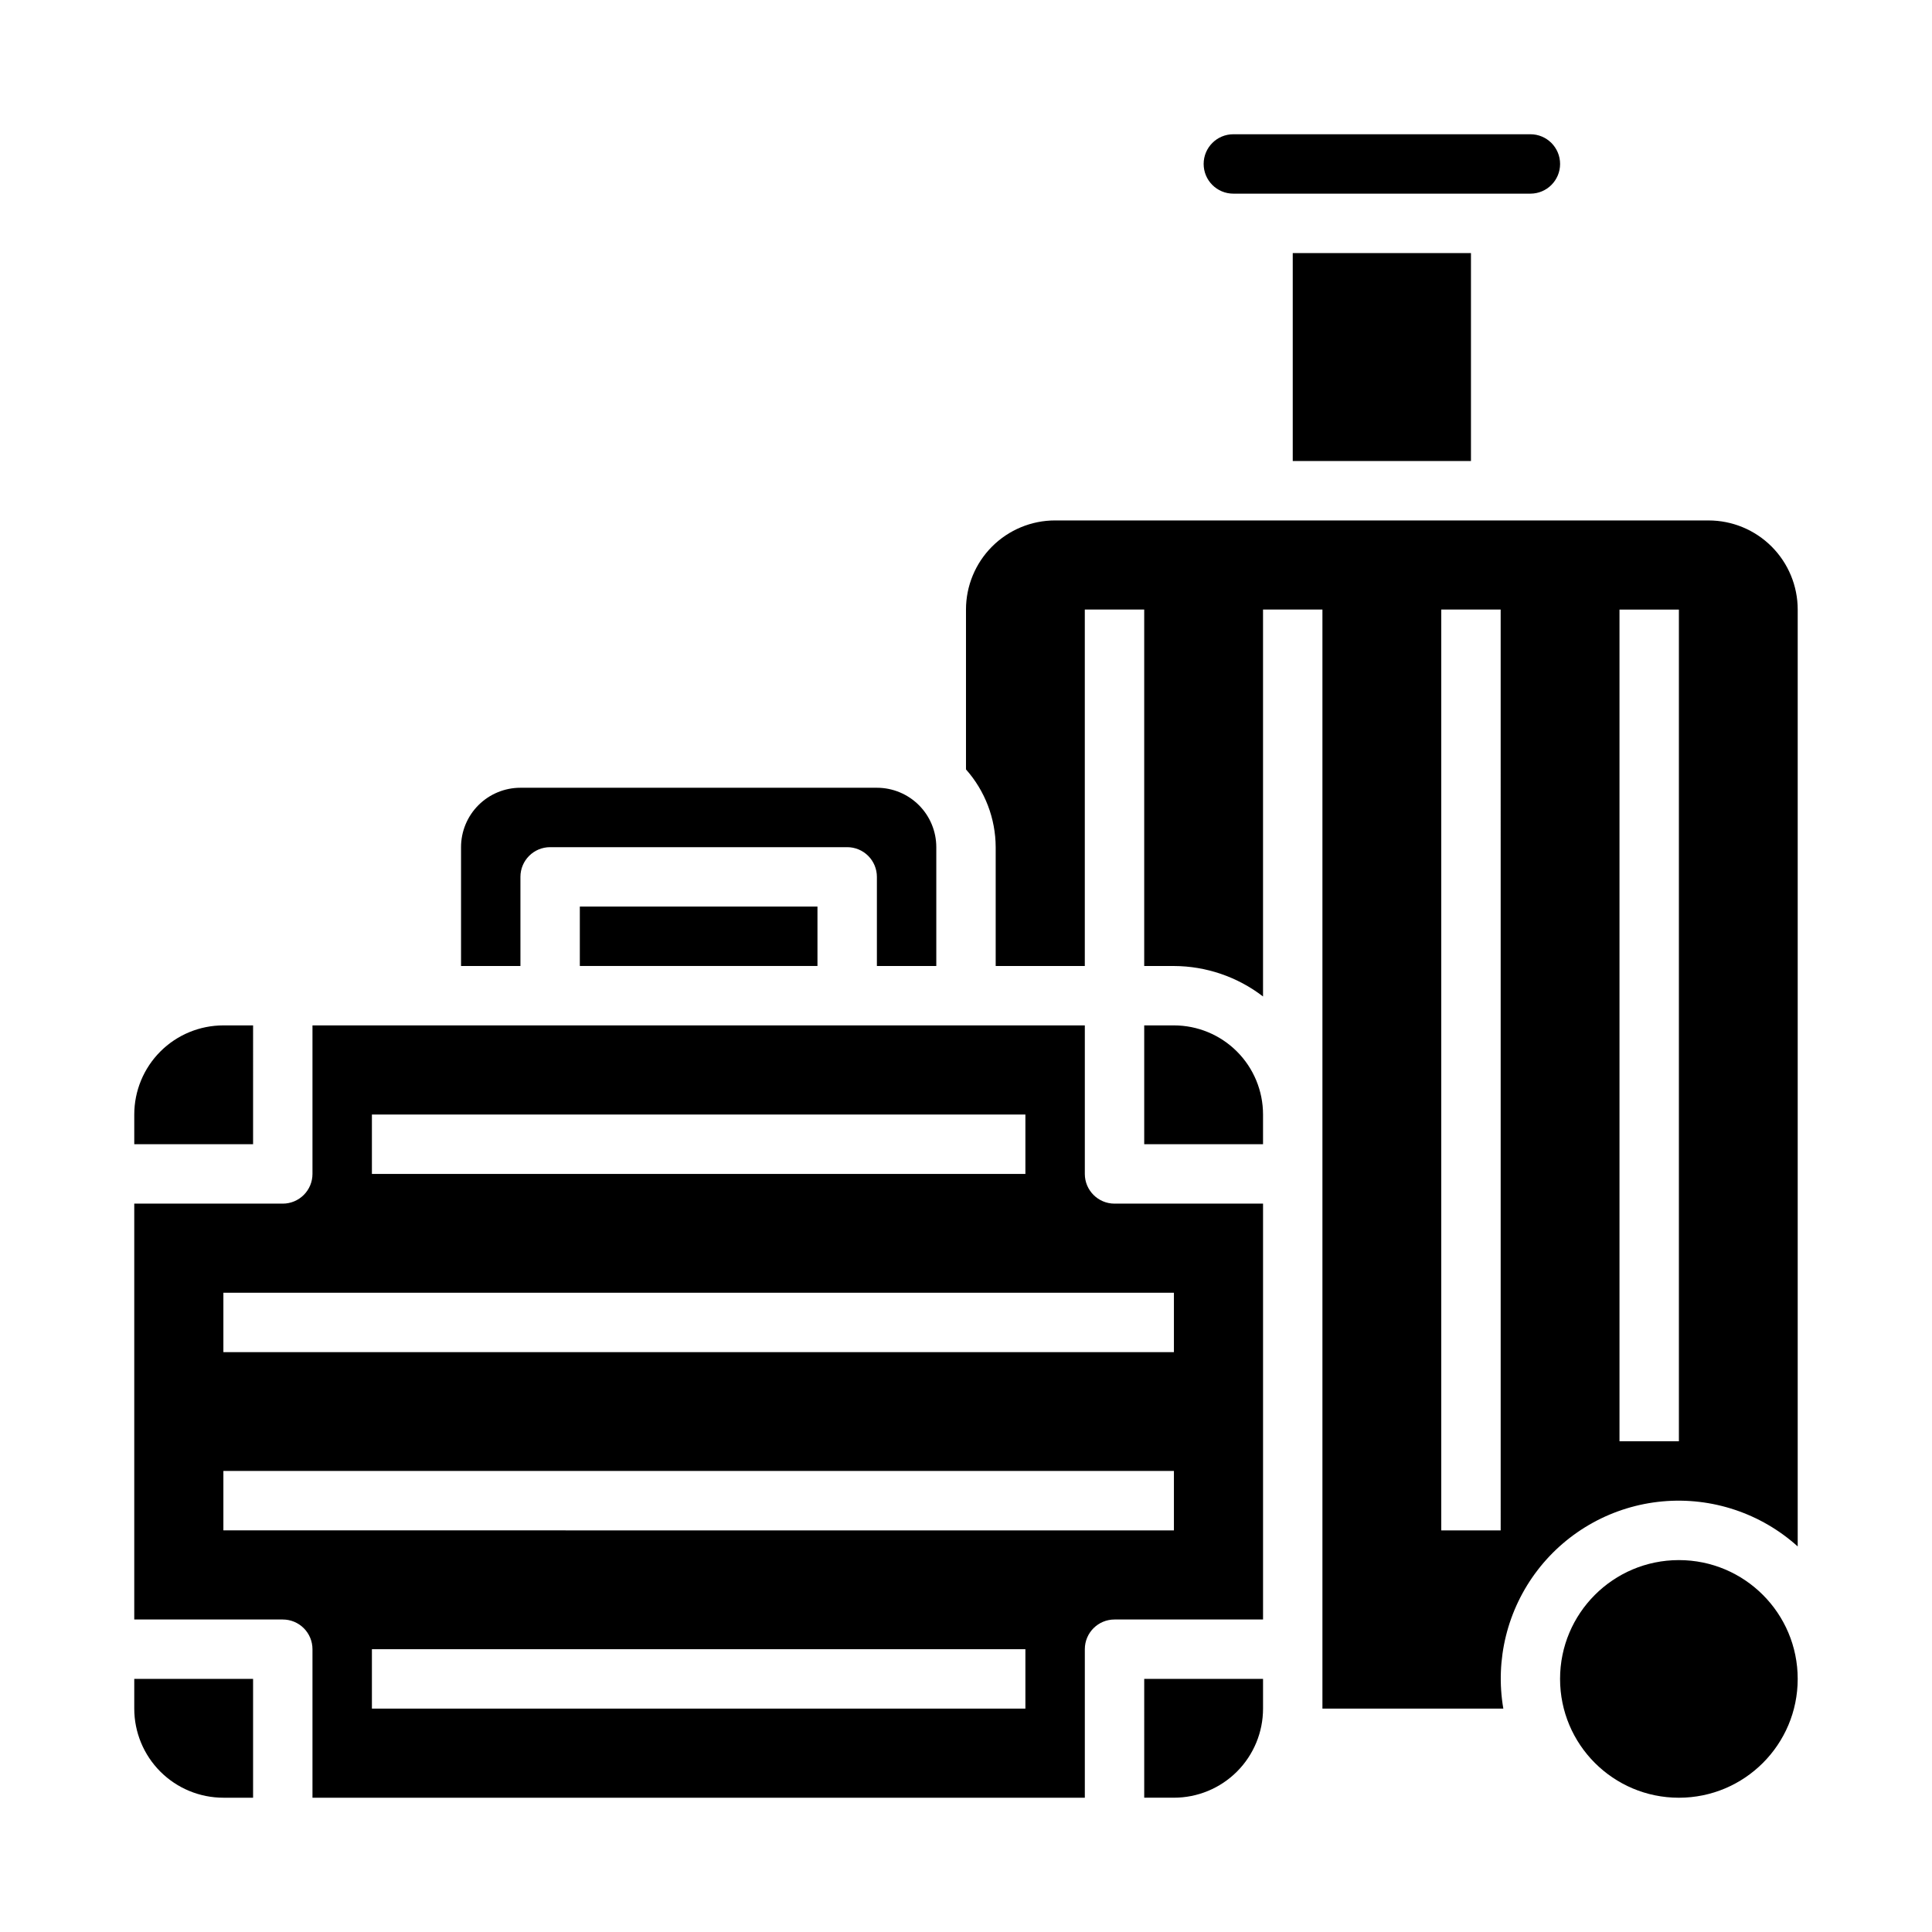 <?xml version="1.0" encoding="UTF-8"?>
<!-- Uploaded to: SVG Repo, www.svgrepo.com, Generator: SVG Repo Mixer Tools -->
<svg fill="#000000" width="800px" height="800px" version="1.1" viewBox="144 144 512 512" xmlns="http://www.w3.org/2000/svg">
 <g>
  <path d="m211.07 415.74h-7.871c-6.266 0-12.273 2.488-16.699 6.918-4.43 4.43-6.918 10.434-6.918 16.699v7.871h31.488z"/>
  <path d="m447.23 620.41h7.871c6.266 0 12.27-2.488 16.699-6.914 4.43-4.43 6.918-10.438 6.918-16.699v-7.875h-31.488z"/>
  <path d="m179.58 596.8c0 6.262 2.488 12.27 6.918 16.699 4.426 4.426 10.434 6.914 16.699 6.914h7.871v-31.488h-31.488z"/>
  <path d="m281.92 376.38c0-4.348 3.523-7.871 7.871-7.871h78.723c2.086 0 4.09 0.828 5.566 2.305 1.477 1.477 2.305 3.477 2.305 5.566v23.617h15.742v-31.488c0-4.176-1.656-8.18-4.609-11.133s-6.957-4.613-11.133-4.613h-94.465c-4.176 0-8.18 1.66-11.133 4.613s-4.609 6.957-4.609 11.133v31.488h15.742z"/>
  <path d="m486.59 211.07h47.23v55.105h-47.23z"/>
  <path d="m297.66 384.25h62.977v15.742h-62.977z"/>
  <path d="m470.85 195.32h78.719c4.348 0 7.871-3.523 7.871-7.871s-3.523-7.871-7.871-7.871h-78.719c-4.348 0-7.871 3.523-7.871 7.871s3.523 7.871 7.871 7.871z"/>
  <path d="m455.1 415.74h-7.871v31.488h31.488v-7.871c0-6.266-2.488-12.27-6.918-16.699-4.43-4.43-10.434-6.918-16.699-6.918z"/>
  <path d="m620.41 588.93c0 17.391-14.098 31.488-31.488 31.488s-31.488-14.098-31.488-31.488 14.098-31.488 31.488-31.488 31.488 14.098 31.488 31.488"/>
  <path d="m431.49 455.1v-39.359h-204.68v39.359c0 2.09-0.828 4.09-2.305 5.566-1.477 1.477-3.477 2.309-5.566 2.309h-39.359v110.21h39.359c2.09 0 4.09 0.828 5.566 2.305 1.477 1.477 2.305 3.481 2.305 5.566v39.359h204.68v-39.359c0-4.348 3.523-7.871 7.871-7.871h39.359v-110.21h-39.359c-4.348 0-7.871-3.527-7.871-7.875zm-188.93-15.742h173.18v15.742h-173.18zm173.18 157.44h-173.18v-15.746h173.18zm39.359-47.23-251.9-0.004v-15.742h251.9zm0-47.23-251.9-0.004v-15.746h251.9z"/>
  <path d="m596.8 281.92h-173.19c-6.262 0-12.27 2.488-16.699 6.918-4.426 4.43-6.914 10.434-6.914 16.699v42.367c5.043 5.684 7.844 13.008 7.871 20.609v31.488h23.617v-94.465h15.742v94.465h7.871c8.547 0.027 16.844 2.867 23.617 8.074v-102.54h15.742v291.27h47.941c-2.227-12.957 1.062-26.254 9.066-36.684 8.008-10.426 20.004-17.035 33.094-18.234 13.094-1.195 26.09 3.133 35.852 11.934v-248.28c0-6.266-2.488-12.27-6.914-16.699-4.43-4.43-10.438-6.918-16.699-6.918zm-55.105 267.65h-15.746v-244.03h15.742zm47.23-23.617h-15.742v-220.41h15.742z"/>
 </g>
</svg>